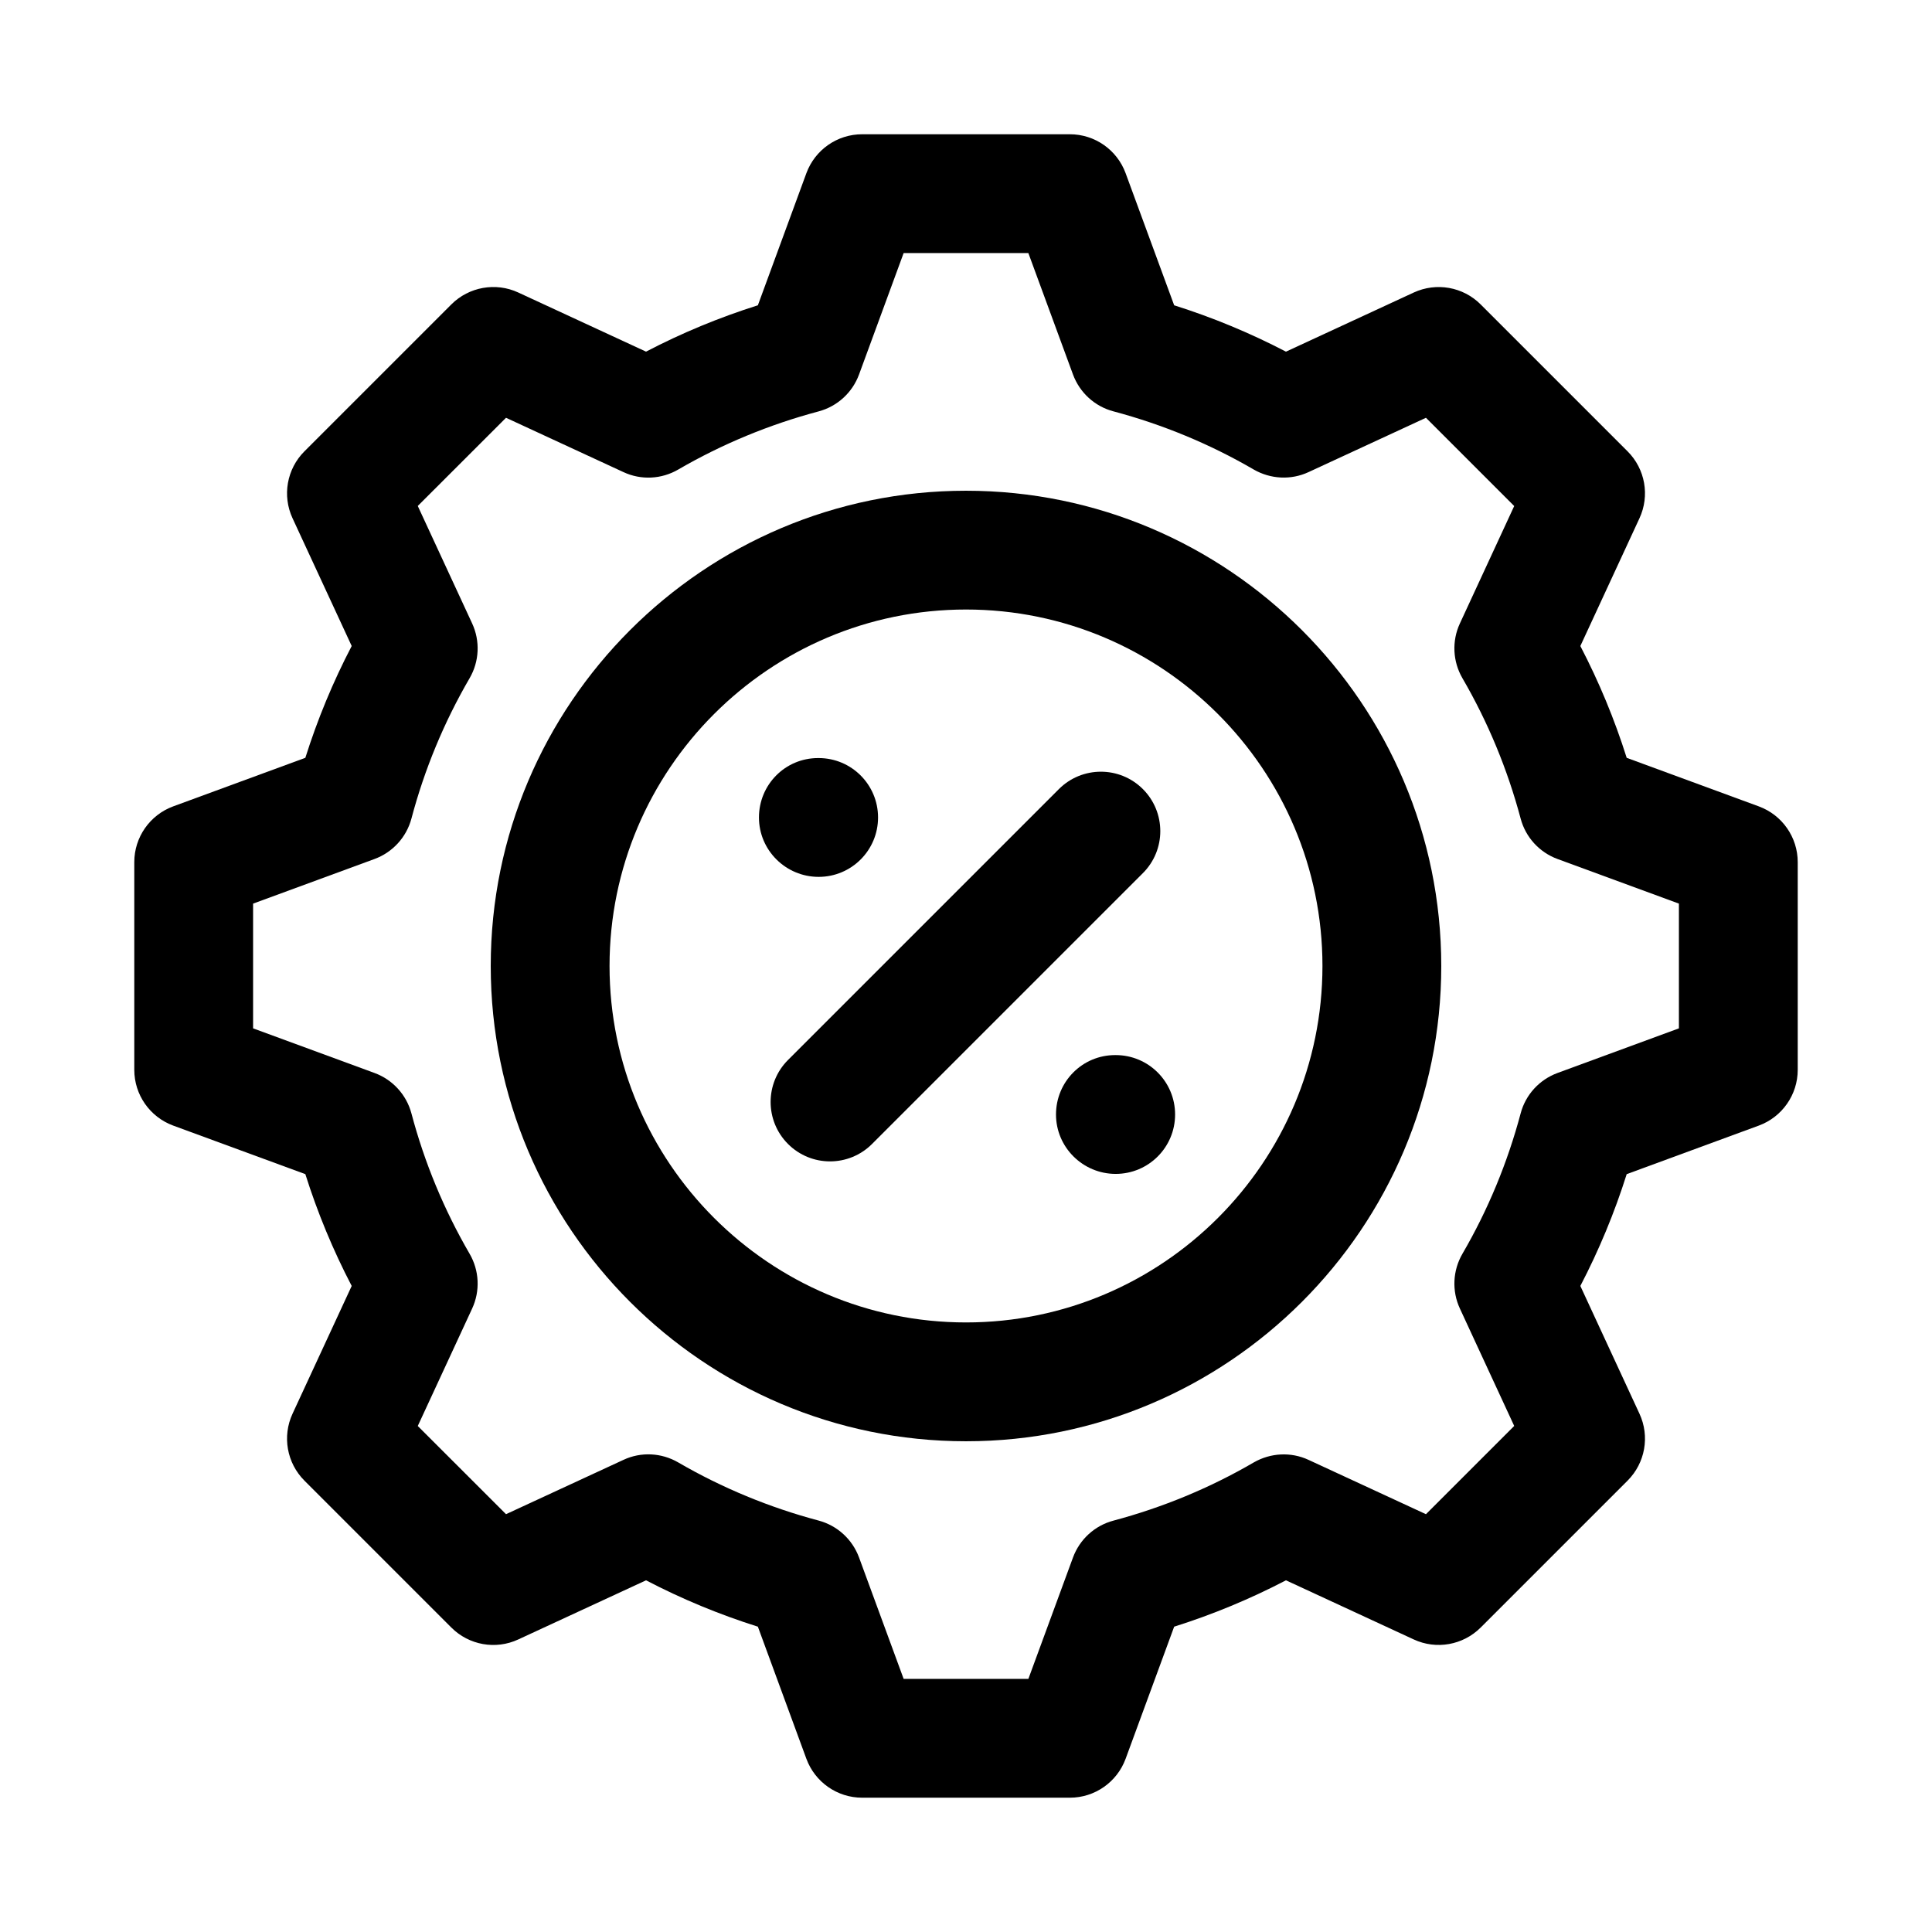 <?xml version="1.0" encoding="UTF-8"?>
<!-- Uploaded to: ICON Repo, www.iconrepo.com, Generator: ICON Repo Mixer Tools -->
<svg fill="#000000" width="800px" height="800px" version="1.1" viewBox="144 144 512 512" xmlns="http://www.w3.org/2000/svg">
 <g>
  <path d="m610.1 357.7-35.008-12.867c-3.231-10.238-7.348-20.156-12.285-29.629l15.668-33.855c2.781-5.996 1.523-13.07-3.152-17.742l-38.93-38.93c-4.676-4.676-11.746-5.918-17.742-3.152l-33.855 15.668c-9.473-4.934-19.387-9.055-29.629-12.285l-12.867-35.008c-2.277-6.199-8.18-10.32-14.777-10.32h-55.043c-6.606 0-12.5 4.121-14.781 10.316l-12.855 35.008c-10.23 3.231-20.148 7.332-29.637 12.285l-33.855-15.668c-5.973-2.781-13.082-1.504-17.742 3.152l-38.93 38.93c-4.676 4.676-5.926 11.762-3.152 17.742l15.676 33.855c-4.957 9.5-9.062 19.418-12.285 29.629l-35.016 12.867c-6.195 2.277-10.316 8.184-10.316 14.777v55.043c0 6.598 4.121 12.5 10.316 14.777l35.016 12.867c3.223 10.211 7.328 20.125 12.285 29.629l-15.676 33.855c-2.773 5.981-1.523 13.07 3.152 17.742l38.93 38.93c4.652 4.66 11.746 5.949 17.742 3.152l33.855-15.668c9.488 4.949 19.402 9.055 29.637 12.285l12.855 35.008c2.281 6.195 8.18 10.316 14.781 10.316h55.043c6.598 0 12.5-4.121 14.777-10.316l12.867-35.008c10.238-3.231 20.156-7.348 29.629-12.285l33.855 15.668c5.996 2.781 13.07 1.508 17.742-3.152l38.93-38.93c4.676-4.676 5.934-11.746 3.152-17.742l-15.668-33.855c4.934-9.473 9.055-19.387 12.285-29.629l35.008-12.867c6.195-2.277 10.316-8.18 10.316-14.777v-55.043c0-6.594-4.121-12.5-10.316-14.773zm-21.172 58.824-32.164 11.824c-4.812 1.77-8.473 5.766-9.777 10.715-3.488 13.086-8.672 25.598-15.422 37.191-2.582 4.445-2.844 9.871-0.676 14.531l14.391 31.105-23.387 23.387-31.105-14.391c-4.66-2.168-10.055-1.891-14.531 0.676-11.594 6.75-24.109 11.93-37.191 15.422-4.949 1.309-8.949 4.965-10.715 9.777l-11.82 32.16h-33.055l-11.816-32.164c-1.77-4.812-5.766-8.473-10.723-9.793-13.062-3.477-25.578-8.656-37.199-15.406-4.445-2.582-9.871-2.859-14.523-0.676l-31.113 14.391-23.387-23.371 14.406-31.117c2.16-4.66 1.914-10.086-0.676-14.531-6.766-11.641-11.953-24.141-15.406-37.176-1.32-4.949-4.973-8.965-9.793-10.73l-32.172-11.824v-33.055l32.172-11.824c4.82-1.77 8.473-5.781 9.793-10.73 3.453-13.039 8.641-25.539 15.406-37.176 2.59-4.445 2.836-9.871 0.676-14.531l-14.406-31.121 23.387-23.371 31.113 14.391c4.668 2.184 10.086 1.906 14.523-0.676 11.625-6.75 24.141-11.93 37.199-15.406 4.957-1.32 8.957-4.981 10.723-9.793l11.812-32.164h33.055l11.824 32.164c1.77 4.812 5.766 8.473 10.715 9.777 13.086 3.488 25.598 8.672 37.191 15.422 4.473 2.566 9.871 2.844 14.531 0.676l31.105-14.391 23.387 23.387-14.391 31.105c-2.168 4.66-1.906 10.086 0.676 14.531 6.75 11.594 11.93 24.109 15.422 37.191 1.309 4.949 4.965 8.949 9.777 10.715l32.164 11.82z"/>
  <path d="m400 274.05c-69.449 0-125.95 56.504-125.95 125.95s56.504 125.95 125.95 125.95 125.95-56.504 125.95-125.95c-0.004-69.449-56.504-125.95-125.95-125.95zm0 220.41c-52.09 0-94.465-42.375-94.465-94.465s42.375-94.465 94.465-94.465 94.465 42.375 94.465 94.465c-0.004 52.094-42.375 94.465-94.465 94.465z"/>
  <path d="m360.95 376.38c8.695 0 15.742-7.043 15.742-15.742 0-8.703-7.051-15.742-15.742-15.742h-0.16c-8.695 0-15.66 7.043-15.66 15.742s7.125 15.742 15.82 15.742z"/>
  <path d="m439.67 423.61h-0.152c-8.688 0-15.668 7.043-15.668 15.742 0 8.703 7.133 15.742 15.82 15.742 8.703 0 15.742-7.043 15.742-15.742s-7.043-15.742-15.742-15.742z"/>
  <path d="m446.88 353.12c-6.148-6.148-16.113-6.148-22.262 0l-71.785 71.785c-6.148 6.148-6.148 16.113 0 22.262 3.074 3.074 7.102 4.613 11.133 4.613 4.027 0 8.055-1.539 11.133-4.613l71.785-71.785c6.144-6.148 6.144-16.113-0.004-22.262z"/>
 </g>
</svg>